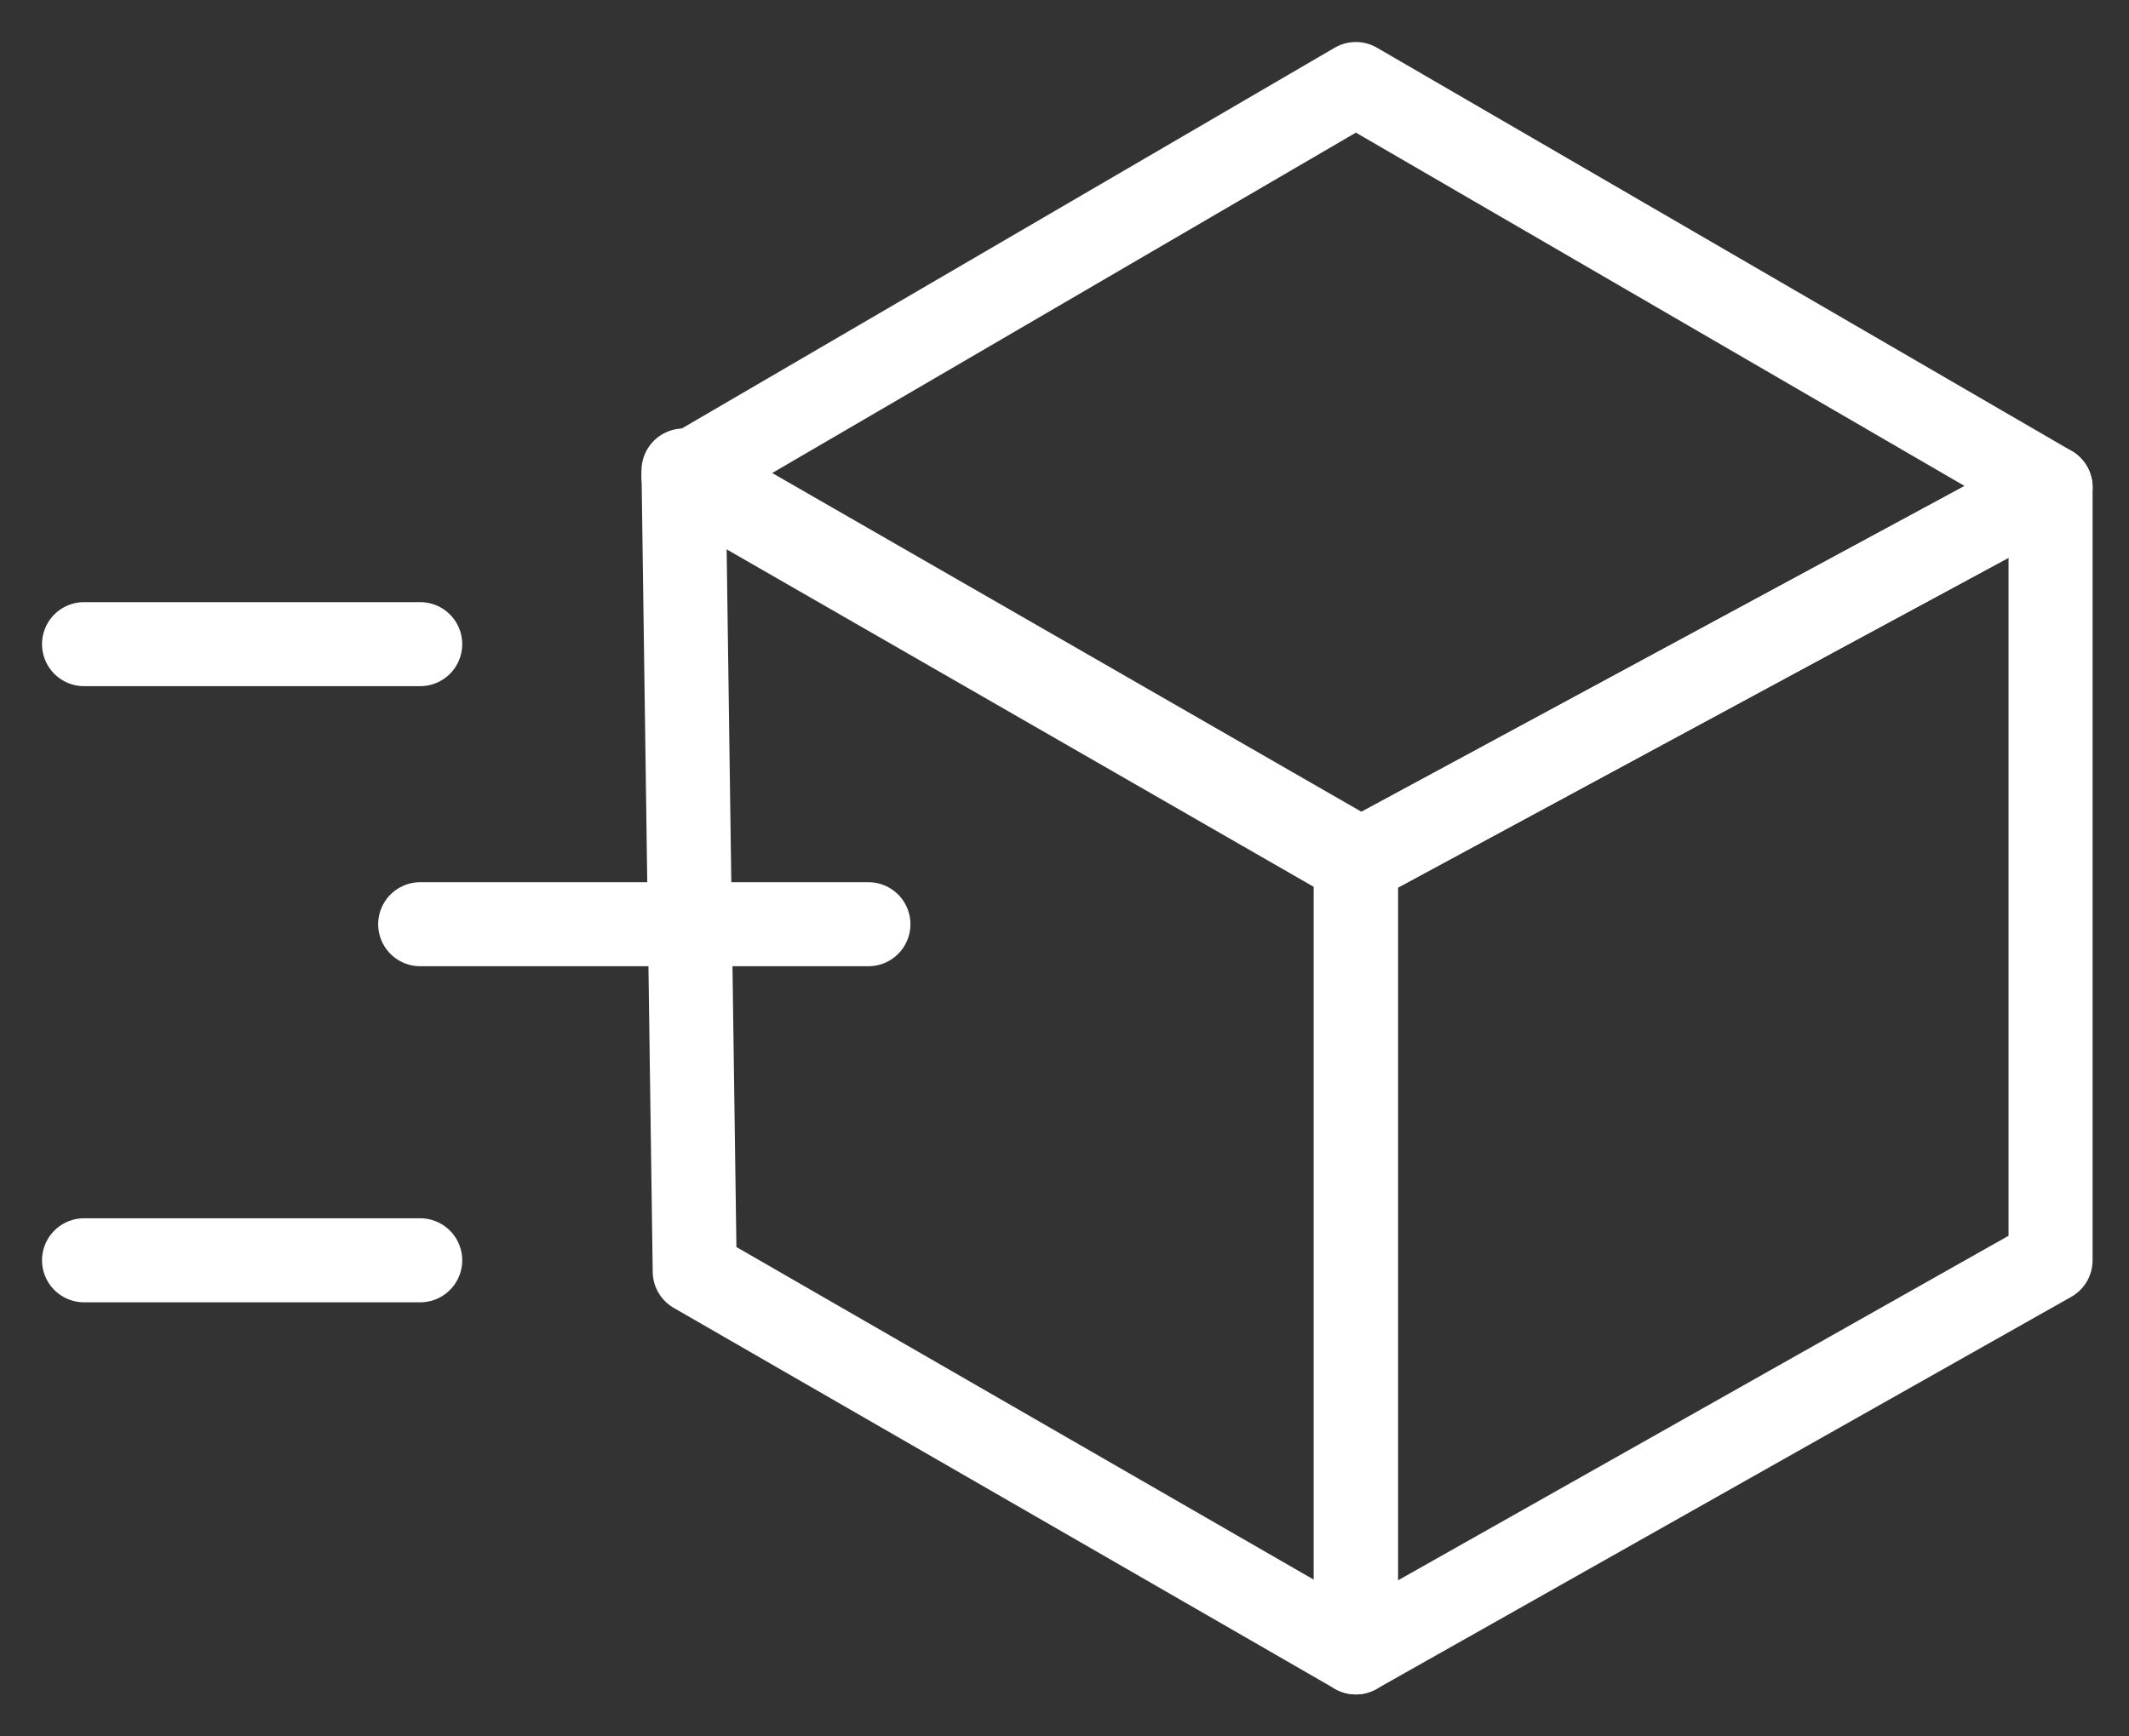 <svg enable-background="new 0 0 38 31" height="31" viewBox="0 0 38 31" width="38" xmlns="http://www.w3.org/2000/svg"><rect x="0" y="0" width="38" height="31" fill="#333333" stroke="none"/><g fill="none" stroke="#fff" stroke-linecap="round" stroke-width="1.5"><g stroke-linejoin="round"><path d="m12.4 22.7 11.8 6.8v-14.2l-12-6.9z"/><path d="m24.2 1.5 12.4 7.2-12.4 6.7-12-6.9z"/><path d="m36.6 22.5v-13.8l-12.4 6.7v14.1z"/></g><path d="m7.5 16.5h8m-14-5h6m-6 11h6"/></g></svg>